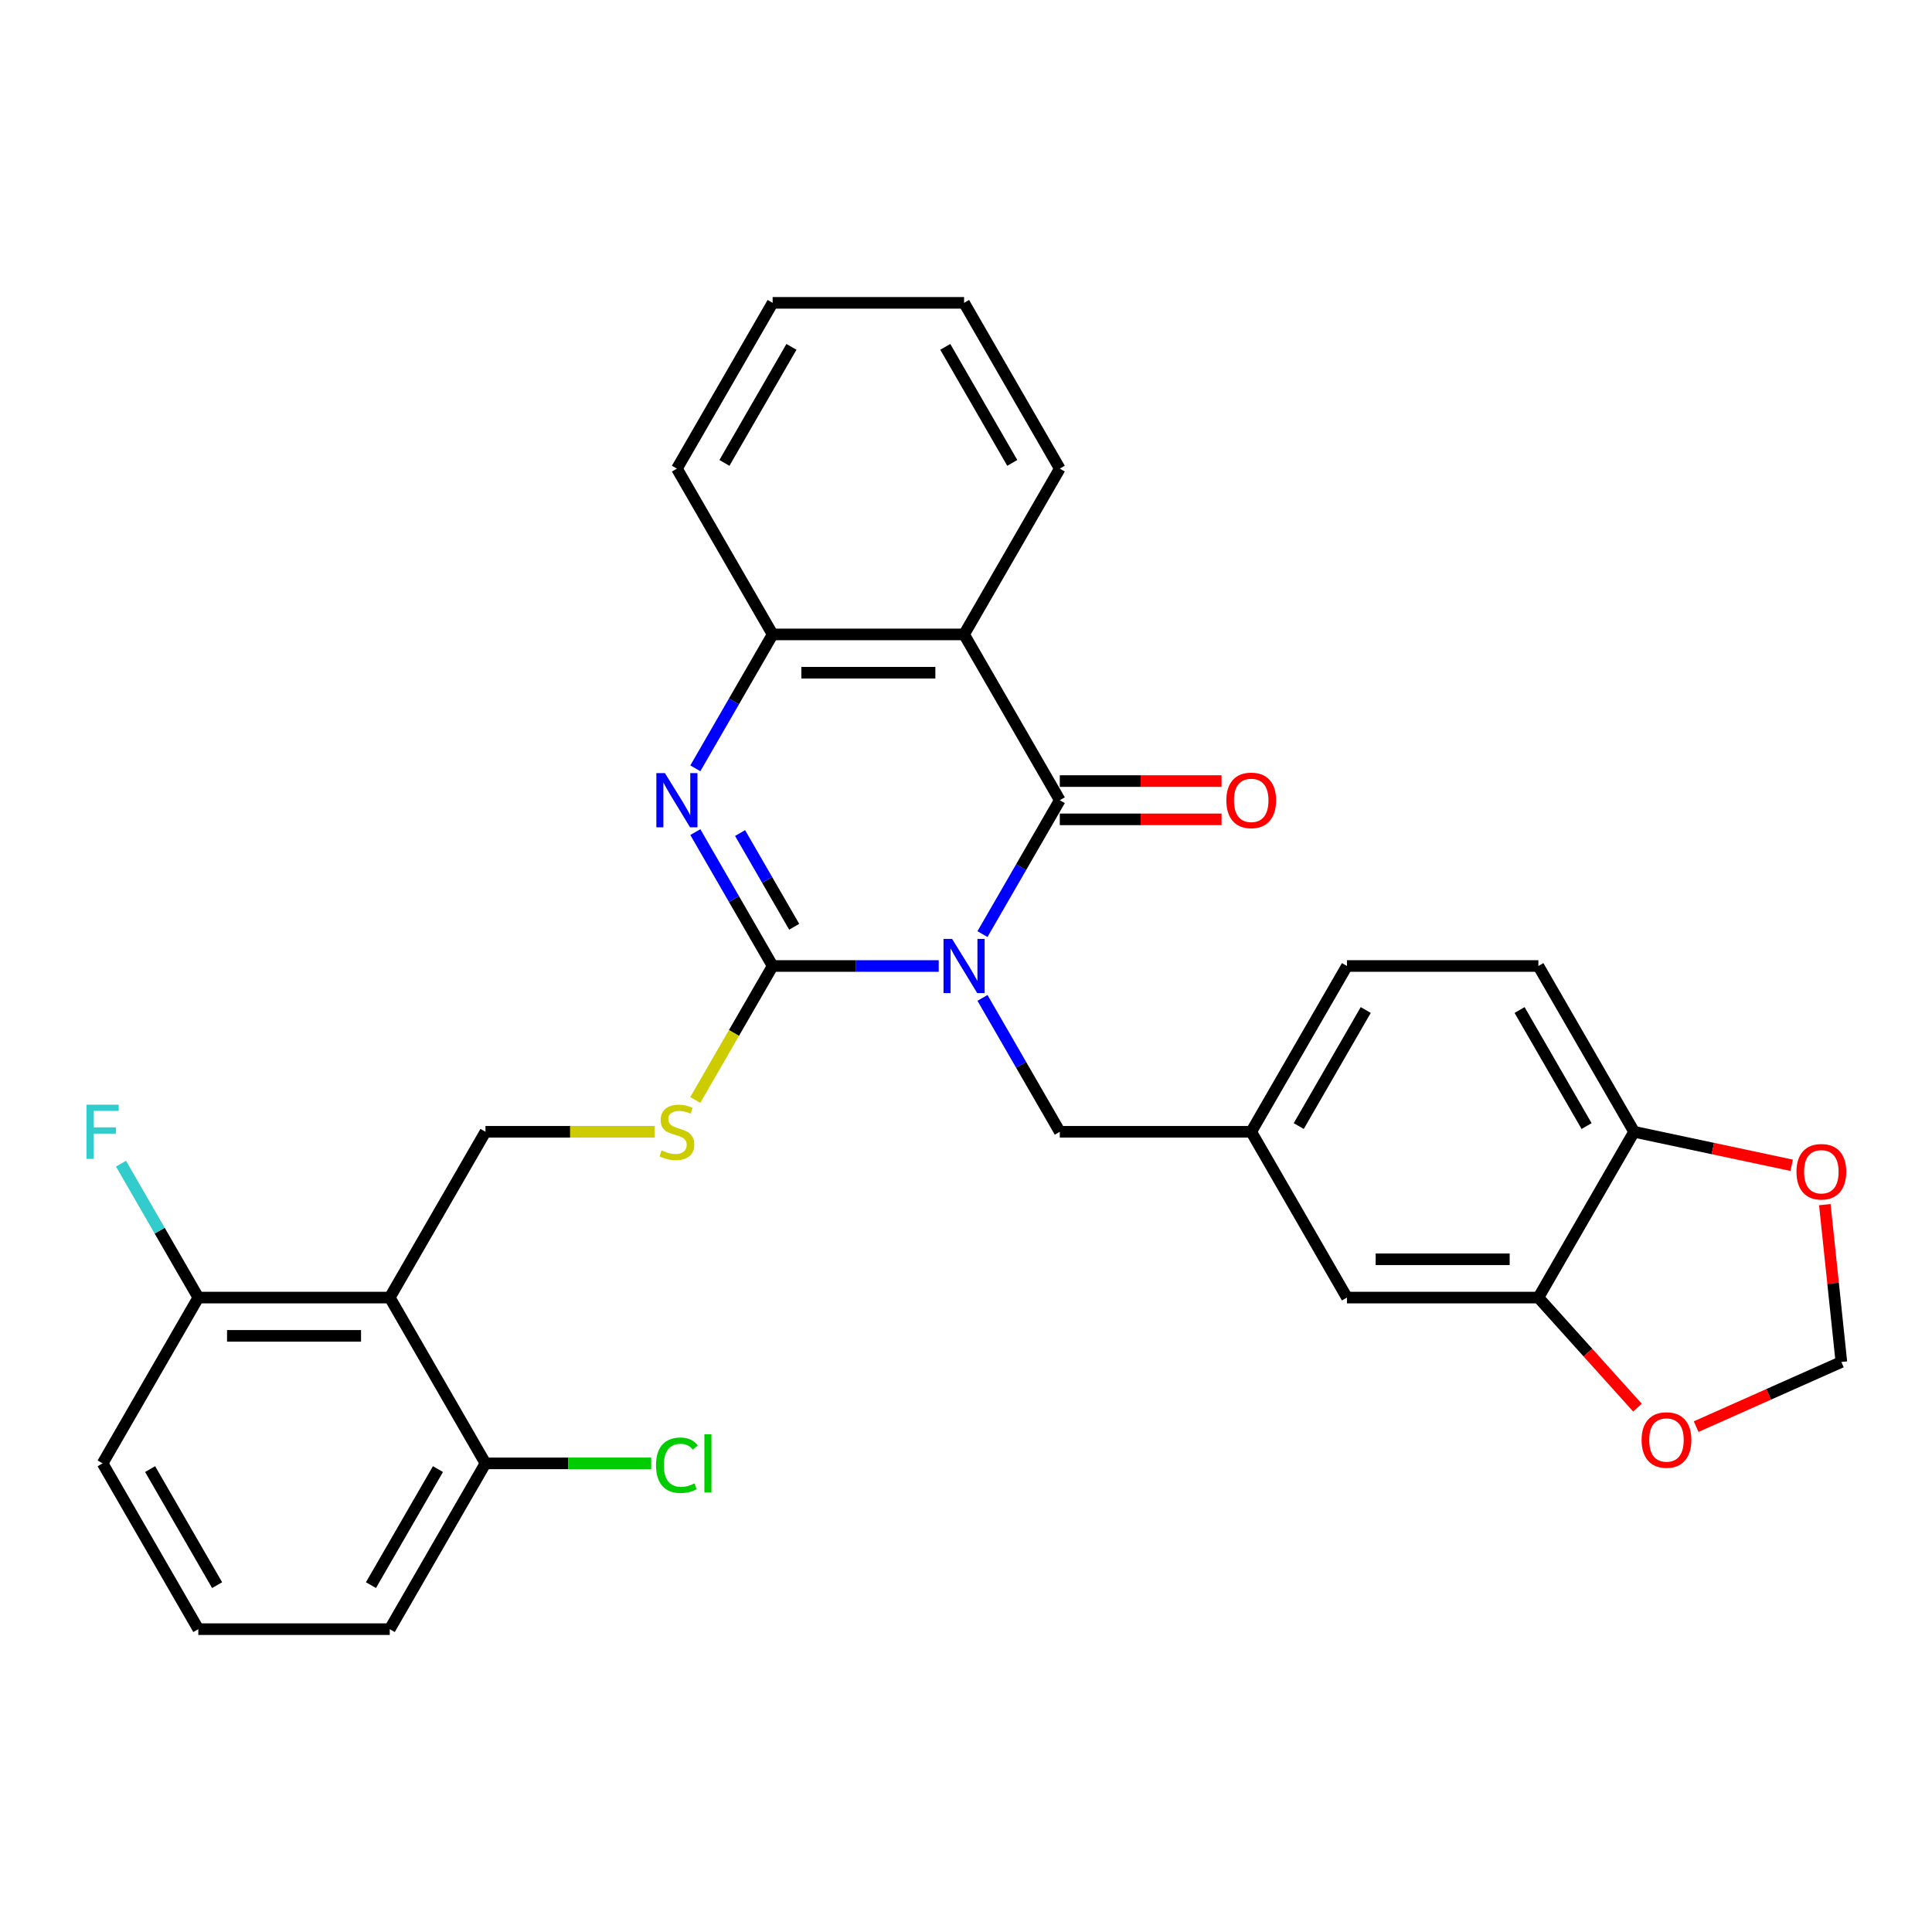 <?xml version='1.0' encoding='iso-8859-1'?>
<svg version='1.1' baseProfile='full'
              xmlns='http://www.w3.org/2000/svg'
                      xmlns:rdkit='http://www.rdkit.org/xml'
                      xmlns:xlink='http://www.w3.org/1999/xlink'
                  xml:space='preserve'
width='1000px' height='1000px' viewBox='0 0 1000 1000'>
<!-- END OF HEADER -->
<rect style='opacity:1.0;fill:#FFFFFF;stroke:none' width='1000' height='1000' x='0' y='0'> </rect>
<path class='bond-0' d='M 485.882,500 L 442.898,500' style='fill:none;fill-rule:evenodd;stroke:#0000FF;stroke-width:6px;stroke-linecap:butt;stroke-linejoin:miter;stroke-opacity:1' />
<path class='bond-0' d='M 442.898,500 L 399.914,500' style='fill:none;fill-rule:evenodd;stroke:#000000;stroke-width:6px;stroke-linecap:butt;stroke-linejoin:miter;stroke-opacity:1' />
<path class='bond-1' d='M 508.532,483.492 L 528.539,448.84' style='fill:none;fill-rule:evenodd;stroke:#0000FF;stroke-width:6px;stroke-linecap:butt;stroke-linejoin:miter;stroke-opacity:1' />
<path class='bond-1' d='M 528.539,448.84 L 548.545,414.188' style='fill:none;fill-rule:evenodd;stroke:#000000;stroke-width:6px;stroke-linecap:butt;stroke-linejoin:miter;stroke-opacity:1' />
<path class='bond-7' d='M 508.532,516.508 L 528.539,551.16' style='fill:none;fill-rule:evenodd;stroke:#0000FF;stroke-width:6px;stroke-linecap:butt;stroke-linejoin:miter;stroke-opacity:1' />
<path class='bond-7' d='M 528.539,551.16 L 548.545,585.812' style='fill:none;fill-rule:evenodd;stroke:#000000;stroke-width:6px;stroke-linecap:butt;stroke-linejoin:miter;stroke-opacity:1' />
<path class='bond-2' d='M 399.914,500 L 379.907,465.348' style='fill:none;fill-rule:evenodd;stroke:#000000;stroke-width:6px;stroke-linecap:butt;stroke-linejoin:miter;stroke-opacity:1' />
<path class='bond-2' d='M 379.907,465.348 L 359.901,430.696' style='fill:none;fill-rule:evenodd;stroke:#0000FF;stroke-width:6px;stroke-linecap:butt;stroke-linejoin:miter;stroke-opacity:1' />
<path class='bond-2' d='M 411.074,479.696 L 397.07,455.439' style='fill:none;fill-rule:evenodd;stroke:#000000;stroke-width:6px;stroke-linecap:butt;stroke-linejoin:miter;stroke-opacity:1' />
<path class='bond-2' d='M 397.07,455.439 L 383.065,431.183' style='fill:none;fill-rule:evenodd;stroke:#0000FF;stroke-width:6px;stroke-linecap:butt;stroke-linejoin:miter;stroke-opacity:1' />
<path class='bond-6' d='M 399.914,500 L 379.896,534.672' style='fill:none;fill-rule:evenodd;stroke:#000000;stroke-width:6px;stroke-linecap:butt;stroke-linejoin:miter;stroke-opacity:1' />
<path class='bond-6' d='M 379.896,534.672 L 359.878,569.344' style='fill:none;fill-rule:evenodd;stroke:#CCCC00;stroke-width:6px;stroke-linecap:butt;stroke-linejoin:miter;stroke-opacity:1' />
<path class='bond-3' d='M 548.545,414.188 L 499.001,328.375' style='fill:none;fill-rule:evenodd;stroke:#000000;stroke-width:6px;stroke-linecap:butt;stroke-linejoin:miter;stroke-opacity:1' />
<path class='bond-10' d='M 548.545,424.096 L 590.409,424.096' style='fill:none;fill-rule:evenodd;stroke:#000000;stroke-width:6px;stroke-linecap:butt;stroke-linejoin:miter;stroke-opacity:1' />
<path class='bond-10' d='M 590.409,424.096 L 632.274,424.096' style='fill:none;fill-rule:evenodd;stroke:#FF0000;stroke-width:6px;stroke-linecap:butt;stroke-linejoin:miter;stroke-opacity:1' />
<path class='bond-10' d='M 548.545,404.279 L 590.409,404.279' style='fill:none;fill-rule:evenodd;stroke:#000000;stroke-width:6px;stroke-linecap:butt;stroke-linejoin:miter;stroke-opacity:1' />
<path class='bond-10' d='M 590.409,404.279 L 632.274,404.279' style='fill:none;fill-rule:evenodd;stroke:#FF0000;stroke-width:6px;stroke-linecap:butt;stroke-linejoin:miter;stroke-opacity:1' />
<path class='bond-30' d='M 359.901,397.68 L 379.907,363.028' style='fill:none;fill-rule:evenodd;stroke:#0000FF;stroke-width:6px;stroke-linecap:butt;stroke-linejoin:miter;stroke-opacity:1' />
<path class='bond-30' d='M 379.907,363.028 L 399.914,328.375' style='fill:none;fill-rule:evenodd;stroke:#000000;stroke-width:6px;stroke-linecap:butt;stroke-linejoin:miter;stroke-opacity:1' />
<path class='bond-4' d='M 499.001,328.375 L 399.914,328.375' style='fill:none;fill-rule:evenodd;stroke:#000000;stroke-width:6px;stroke-linecap:butt;stroke-linejoin:miter;stroke-opacity:1' />
<path class='bond-4' d='M 484.138,348.193 L 414.777,348.193' style='fill:none;fill-rule:evenodd;stroke:#000000;stroke-width:6px;stroke-linecap:butt;stroke-linejoin:miter;stroke-opacity:1' />
<path class='bond-23' d='M 499.001,328.375 L 548.545,242.563' style='fill:none;fill-rule:evenodd;stroke:#000000;stroke-width:6px;stroke-linecap:butt;stroke-linejoin:miter;stroke-opacity:1' />
<path class='bond-24' d='M 399.914,328.375 L 350.37,242.563' style='fill:none;fill-rule:evenodd;stroke:#000000;stroke-width:6px;stroke-linecap:butt;stroke-linejoin:miter;stroke-opacity:1' />
<path class='bond-5' d='M 201.739,671.625 L 251.282,585.812' style='fill:none;fill-rule:evenodd;stroke:#000000;stroke-width:6px;stroke-linecap:butt;stroke-linejoin:miter;stroke-opacity:1' />
<path class='bond-13' d='M 201.739,671.625 L 102.651,671.625' style='fill:none;fill-rule:evenodd;stroke:#000000;stroke-width:6px;stroke-linecap:butt;stroke-linejoin:miter;stroke-opacity:1' />
<path class='bond-13' d='M 186.876,691.442 L 117.514,691.442' style='fill:none;fill-rule:evenodd;stroke:#000000;stroke-width:6px;stroke-linecap:butt;stroke-linejoin:miter;stroke-opacity:1' />
<path class='bond-14' d='M 201.739,671.625 L 251.282,757.437' style='fill:none;fill-rule:evenodd;stroke:#000000;stroke-width:6px;stroke-linecap:butt;stroke-linejoin:miter;stroke-opacity:1' />
<path class='bond-8' d='M 338.896,585.812 L 295.089,585.812' style='fill:none;fill-rule:evenodd;stroke:#CCCC00;stroke-width:6px;stroke-linecap:butt;stroke-linejoin:miter;stroke-opacity:1' />
<path class='bond-8' d='M 295.089,585.812 L 251.282,585.812' style='fill:none;fill-rule:evenodd;stroke:#000000;stroke-width:6px;stroke-linecap:butt;stroke-linejoin:miter;stroke-opacity:1' />
<path class='bond-18' d='M 548.545,585.812 L 647.633,585.812' style='fill:none;fill-rule:evenodd;stroke:#000000;stroke-width:6px;stroke-linecap:butt;stroke-linejoin:miter;stroke-opacity:1' />
<path class='bond-9' d='M 796.264,671.625 L 697.176,671.625' style='fill:none;fill-rule:evenodd;stroke:#000000;stroke-width:6px;stroke-linecap:butt;stroke-linejoin:miter;stroke-opacity:1' />
<path class='bond-9' d='M 781.401,651.807 L 712.039,651.807' style='fill:none;fill-rule:evenodd;stroke:#000000;stroke-width:6px;stroke-linecap:butt;stroke-linejoin:miter;stroke-opacity:1' />
<path class='bond-12' d='M 796.264,671.625 L 821.912,700.11' style='fill:none;fill-rule:evenodd;stroke:#000000;stroke-width:6px;stroke-linecap:butt;stroke-linejoin:miter;stroke-opacity:1' />
<path class='bond-12' d='M 821.912,700.11 L 847.56,728.594' style='fill:none;fill-rule:evenodd;stroke:#FF0000;stroke-width:6px;stroke-linecap:butt;stroke-linejoin:miter;stroke-opacity:1' />
<path class='bond-31' d='M 796.264,671.625 L 845.808,585.812' style='fill:none;fill-rule:evenodd;stroke:#000000;stroke-width:6px;stroke-linecap:butt;stroke-linejoin:miter;stroke-opacity:1' />
<path class='bond-11' d='M 845.808,585.812 L 796.264,500' style='fill:none;fill-rule:evenodd;stroke:#000000;stroke-width:6px;stroke-linecap:butt;stroke-linejoin:miter;stroke-opacity:1' />
<path class='bond-11' d='M 821.214,582.849 L 786.533,522.781' style='fill:none;fill-rule:evenodd;stroke:#000000;stroke-width:6px;stroke-linecap:butt;stroke-linejoin:miter;stroke-opacity:1' />
<path class='bond-15' d='M 845.808,585.812 L 886.589,594.481' style='fill:none;fill-rule:evenodd;stroke:#000000;stroke-width:6px;stroke-linecap:butt;stroke-linejoin:miter;stroke-opacity:1' />
<path class='bond-15' d='M 886.589,594.481 L 927.371,603.149' style='fill:none;fill-rule:evenodd;stroke:#FF0000;stroke-width:6px;stroke-linecap:butt;stroke-linejoin:miter;stroke-opacity:1' />
<path class='bond-16' d='M 877.925,738.423 L 915.506,721.691' style='fill:none;fill-rule:evenodd;stroke:#FF0000;stroke-width:6px;stroke-linecap:butt;stroke-linejoin:miter;stroke-opacity:1' />
<path class='bond-16' d='M 915.506,721.691 L 953.087,704.958' style='fill:none;fill-rule:evenodd;stroke:#000000;stroke-width:6px;stroke-linecap:butt;stroke-linejoin:miter;stroke-opacity:1' />
<path class='bond-22' d='M 102.651,671.625 L 82.645,636.972' style='fill:none;fill-rule:evenodd;stroke:#000000;stroke-width:6px;stroke-linecap:butt;stroke-linejoin:miter;stroke-opacity:1' />
<path class='bond-22' d='M 82.645,636.972 L 62.638,602.32' style='fill:none;fill-rule:evenodd;stroke:#33CCCC;stroke-width:6px;stroke-linecap:butt;stroke-linejoin:miter;stroke-opacity:1' />
<path class='bond-27' d='M 102.651,671.625 L 53.108,757.437' style='fill:none;fill-rule:evenodd;stroke:#000000;stroke-width:6px;stroke-linecap:butt;stroke-linejoin:miter;stroke-opacity:1' />
<path class='bond-21' d='M 251.282,757.437 L 294.177,757.437' style='fill:none;fill-rule:evenodd;stroke:#000000;stroke-width:6px;stroke-linecap:butt;stroke-linejoin:miter;stroke-opacity:1' />
<path class='bond-21' d='M 294.177,757.437 L 337.072,757.437' style='fill:none;fill-rule:evenodd;stroke:#00CC00;stroke-width:6px;stroke-linecap:butt;stroke-linejoin:miter;stroke-opacity:1' />
<path class='bond-26' d='M 251.282,757.437 L 201.739,843.249' style='fill:none;fill-rule:evenodd;stroke:#000000;stroke-width:6px;stroke-linecap:butt;stroke-linejoin:miter;stroke-opacity:1' />
<path class='bond-26' d='M 226.688,760.4 L 192.008,820.469' style='fill:none;fill-rule:evenodd;stroke:#000000;stroke-width:6px;stroke-linecap:butt;stroke-linejoin:miter;stroke-opacity:1' />
<path class='bond-33' d='M 944.527,623.516 L 948.807,664.237' style='fill:none;fill-rule:evenodd;stroke:#FF0000;stroke-width:6px;stroke-linecap:butt;stroke-linejoin:miter;stroke-opacity:1' />
<path class='bond-33' d='M 948.807,664.237 L 953.087,704.958' style='fill:none;fill-rule:evenodd;stroke:#000000;stroke-width:6px;stroke-linecap:butt;stroke-linejoin:miter;stroke-opacity:1' />
<path class='bond-17' d='M 697.176,671.625 L 647.633,585.812' style='fill:none;fill-rule:evenodd;stroke:#000000;stroke-width:6px;stroke-linecap:butt;stroke-linejoin:miter;stroke-opacity:1' />
<path class='bond-20' d='M 647.633,585.812 L 697.176,500' style='fill:none;fill-rule:evenodd;stroke:#000000;stroke-width:6px;stroke-linecap:butt;stroke-linejoin:miter;stroke-opacity:1' />
<path class='bond-20' d='M 672.227,582.849 L 706.907,522.781' style='fill:none;fill-rule:evenodd;stroke:#000000;stroke-width:6px;stroke-linecap:butt;stroke-linejoin:miter;stroke-opacity:1' />
<path class='bond-19' d='M 796.264,500 L 697.176,500' style='fill:none;fill-rule:evenodd;stroke:#000000;stroke-width:6px;stroke-linecap:butt;stroke-linejoin:miter;stroke-opacity:1' />
<path class='bond-28' d='M 548.545,242.563 L 499.001,156.751' style='fill:none;fill-rule:evenodd;stroke:#000000;stroke-width:6px;stroke-linecap:butt;stroke-linejoin:miter;stroke-opacity:1' />
<path class='bond-28' d='M 523.951,239.6 L 489.27,179.531' style='fill:none;fill-rule:evenodd;stroke:#000000;stroke-width:6px;stroke-linecap:butt;stroke-linejoin:miter;stroke-opacity:1' />
<path class='bond-32' d='M 350.37,242.563 L 399.914,156.751' style='fill:none;fill-rule:evenodd;stroke:#000000;stroke-width:6px;stroke-linecap:butt;stroke-linejoin:miter;stroke-opacity:1' />
<path class='bond-32' d='M 374.964,239.6 L 409.645,179.531' style='fill:none;fill-rule:evenodd;stroke:#000000;stroke-width:6px;stroke-linecap:butt;stroke-linejoin:miter;stroke-opacity:1' />
<path class='bond-25' d='M 102.651,843.249 L 201.739,843.249' style='fill:none;fill-rule:evenodd;stroke:#000000;stroke-width:6px;stroke-linecap:butt;stroke-linejoin:miter;stroke-opacity:1' />
<path class='bond-34' d='M 102.651,843.249 L 53.108,757.437' style='fill:none;fill-rule:evenodd;stroke:#000000;stroke-width:6px;stroke-linecap:butt;stroke-linejoin:miter;stroke-opacity:1' />
<path class='bond-34' d='M 112.382,820.469 L 77.701,760.4' style='fill:none;fill-rule:evenodd;stroke:#000000;stroke-width:6px;stroke-linecap:butt;stroke-linejoin:miter;stroke-opacity:1' />
<path class='bond-29' d='M 499.001,156.751 L 399.914,156.751' style='fill:none;fill-rule:evenodd;stroke:#000000;stroke-width:6px;stroke-linecap:butt;stroke-linejoin:miter;stroke-opacity:1' />
<path  class='atom-0' d='M 492.798 485.969
L 501.994 500.832
Q 502.905 502.299, 504.372 504.954
Q 505.838 507.61, 505.918 507.768
L 505.918 485.969
L 509.643 485.969
L 509.643 514.031
L 505.799 514.031
L 495.93 497.78
Q 494.78 495.878, 493.551 493.698
Q 492.362 491.518, 492.006 490.844
L 492.006 514.031
L 488.359 514.031
L 488.359 485.969
L 492.798 485.969
' fill='#0000FF'/>
<path  class='atom-3' d='M 344.167 400.157
L 353.362 415.02
Q 354.274 416.487, 355.741 419.142
Q 357.207 421.798, 357.286 421.956
L 357.286 400.157
L 361.012 400.157
L 361.012 428.218
L 357.167 428.218
L 347.298 411.968
Q 346.149 410.066, 344.92 407.886
Q 343.731 405.706, 343.374 405.032
L 343.374 428.218
L 339.728 428.218
L 339.728 400.157
L 344.167 400.157
' fill='#0000FF'/>
<path  class='atom-7' d='M 342.443 595.444
Q 342.76 595.563, 344.068 596.117
Q 345.376 596.672, 346.803 597.029
Q 348.269 597.346, 349.696 597.346
Q 352.352 597.346, 353.898 596.078
Q 355.443 594.77, 355.443 592.511
Q 355.443 590.965, 354.651 590.014
Q 353.898 589.062, 352.708 588.547
Q 351.519 588.032, 349.538 587.437
Q 347.041 586.684, 345.535 585.971
Q 344.068 585.257, 342.998 583.751
Q 341.967 582.245, 341.967 579.709
Q 341.967 576.181, 344.345 574.001
Q 346.763 571.821, 351.519 571.821
Q 354.769 571.821, 358.456 573.367
L 357.544 576.419
Q 354.175 575.032, 351.638 575.032
Q 348.904 575.032, 347.397 576.181
Q 345.891 577.291, 345.931 579.233
Q 345.931 580.739, 346.684 581.651
Q 347.477 582.562, 348.586 583.077
Q 349.736 583.593, 351.638 584.187
Q 354.175 584.98, 355.681 585.773
Q 357.187 586.565, 358.257 588.19
Q 359.367 589.776, 359.367 592.511
Q 359.367 596.395, 356.751 598.496
Q 354.175 600.557, 349.855 600.557
Q 347.358 600.557, 345.455 600.002
Q 343.592 599.486, 341.373 598.575
L 342.443 595.444
' fill='#CCCC00'/>
<path  class='atom-11' d='M 634.751 414.267
Q 634.751 407.529, 638.08 403.764
Q 641.41 399.998, 647.633 399.998
Q 653.855 399.998, 657.185 403.764
Q 660.514 407.529, 660.514 414.267
Q 660.514 421.084, 657.145 424.968
Q 653.776 428.813, 647.633 428.813
Q 641.449 428.813, 638.08 424.968
Q 634.751 421.124, 634.751 414.267
M 647.633 425.642
Q 651.913 425.642, 654.212 422.788
Q 656.55 419.895, 656.55 414.267
Q 656.55 408.758, 654.212 405.983
Q 651.913 403.169, 647.633 403.169
Q 643.352 403.169, 641.013 405.944
Q 638.715 408.718, 638.715 414.267
Q 638.715 419.935, 641.013 422.788
Q 643.352 425.642, 647.633 425.642
' fill='#FF0000'/>
<path  class='atom-13' d='M 849.685 745.34
Q 849.685 738.602, 853.014 734.837
Q 856.344 731.072, 862.566 731.072
Q 868.789 731.072, 872.118 734.837
Q 875.448 738.602, 875.448 745.34
Q 875.448 752.157, 872.079 756.042
Q 868.71 759.886, 862.566 759.886
Q 856.383 759.886, 853.014 756.042
Q 849.685 752.197, 849.685 745.34
M 862.566 756.715
Q 866.847 756.715, 869.146 753.862
Q 871.484 750.968, 871.484 745.34
Q 871.484 739.831, 869.146 737.057
Q 866.847 734.242, 862.566 734.242
Q 858.286 734.242, 855.947 737.017
Q 853.648 739.791, 853.648 745.34
Q 853.648 751.008, 855.947 753.862
Q 858.286 756.715, 862.566 756.715
' fill='#FF0000'/>
<path  class='atom-16' d='M 929.848 606.493
Q 929.848 599.755, 933.178 595.99
Q 936.507 592.224, 942.73 592.224
Q 948.952 592.224, 952.282 595.99
Q 955.611 599.755, 955.611 606.493
Q 955.611 613.31, 952.242 617.194
Q 948.873 621.039, 942.73 621.039
Q 936.547 621.039, 933.178 617.194
Q 929.848 613.35, 929.848 606.493
M 942.73 617.868
Q 947.01 617.868, 949.309 615.015
Q 951.648 612.121, 951.648 606.493
Q 951.648 600.984, 949.309 598.209
Q 947.01 595.395, 942.73 595.395
Q 938.449 595.395, 936.111 598.17
Q 933.812 600.944, 933.812 606.493
Q 933.812 612.161, 936.111 615.015
Q 938.449 617.868, 942.73 617.868
' fill='#FF0000'/>
<path  class='atom-22' d='M 339.55 758.408
Q 339.55 751.432, 342.8 747.786
Q 346.089 744.1, 352.312 744.1
Q 358.099 744.1, 361.19 748.182
L 358.574 750.322
Q 356.315 747.35, 352.312 747.35
Q 348.071 747.35, 345.812 750.204
Q 343.592 753.018, 343.592 758.408
Q 343.592 763.957, 345.891 766.811
Q 348.23 769.664, 352.748 769.664
Q 355.84 769.664, 359.446 767.801
L 360.556 770.774
Q 359.09 771.725, 356.87 772.28
Q 354.651 772.835, 352.193 772.835
Q 346.089 772.835, 342.8 769.109
Q 339.55 765.384, 339.55 758.408
' fill='#00CC00'/>
<path  class='atom-22' d='M 364.599 742.395
L 368.245 742.395
L 368.245 772.478
L 364.599 772.478
L 364.599 742.395
' fill='#00CC00'/>
<path  class='atom-23' d='M 44.764 571.782
L 61.451 571.782
L 61.451 574.992
L 48.53 574.992
L 48.53 583.513
L 60.024 583.513
L 60.024 586.764
L 48.53 586.764
L 48.53 599.843
L 44.764 599.843
L 44.764 571.782
' fill='#33CCCC'/>
</svg>
